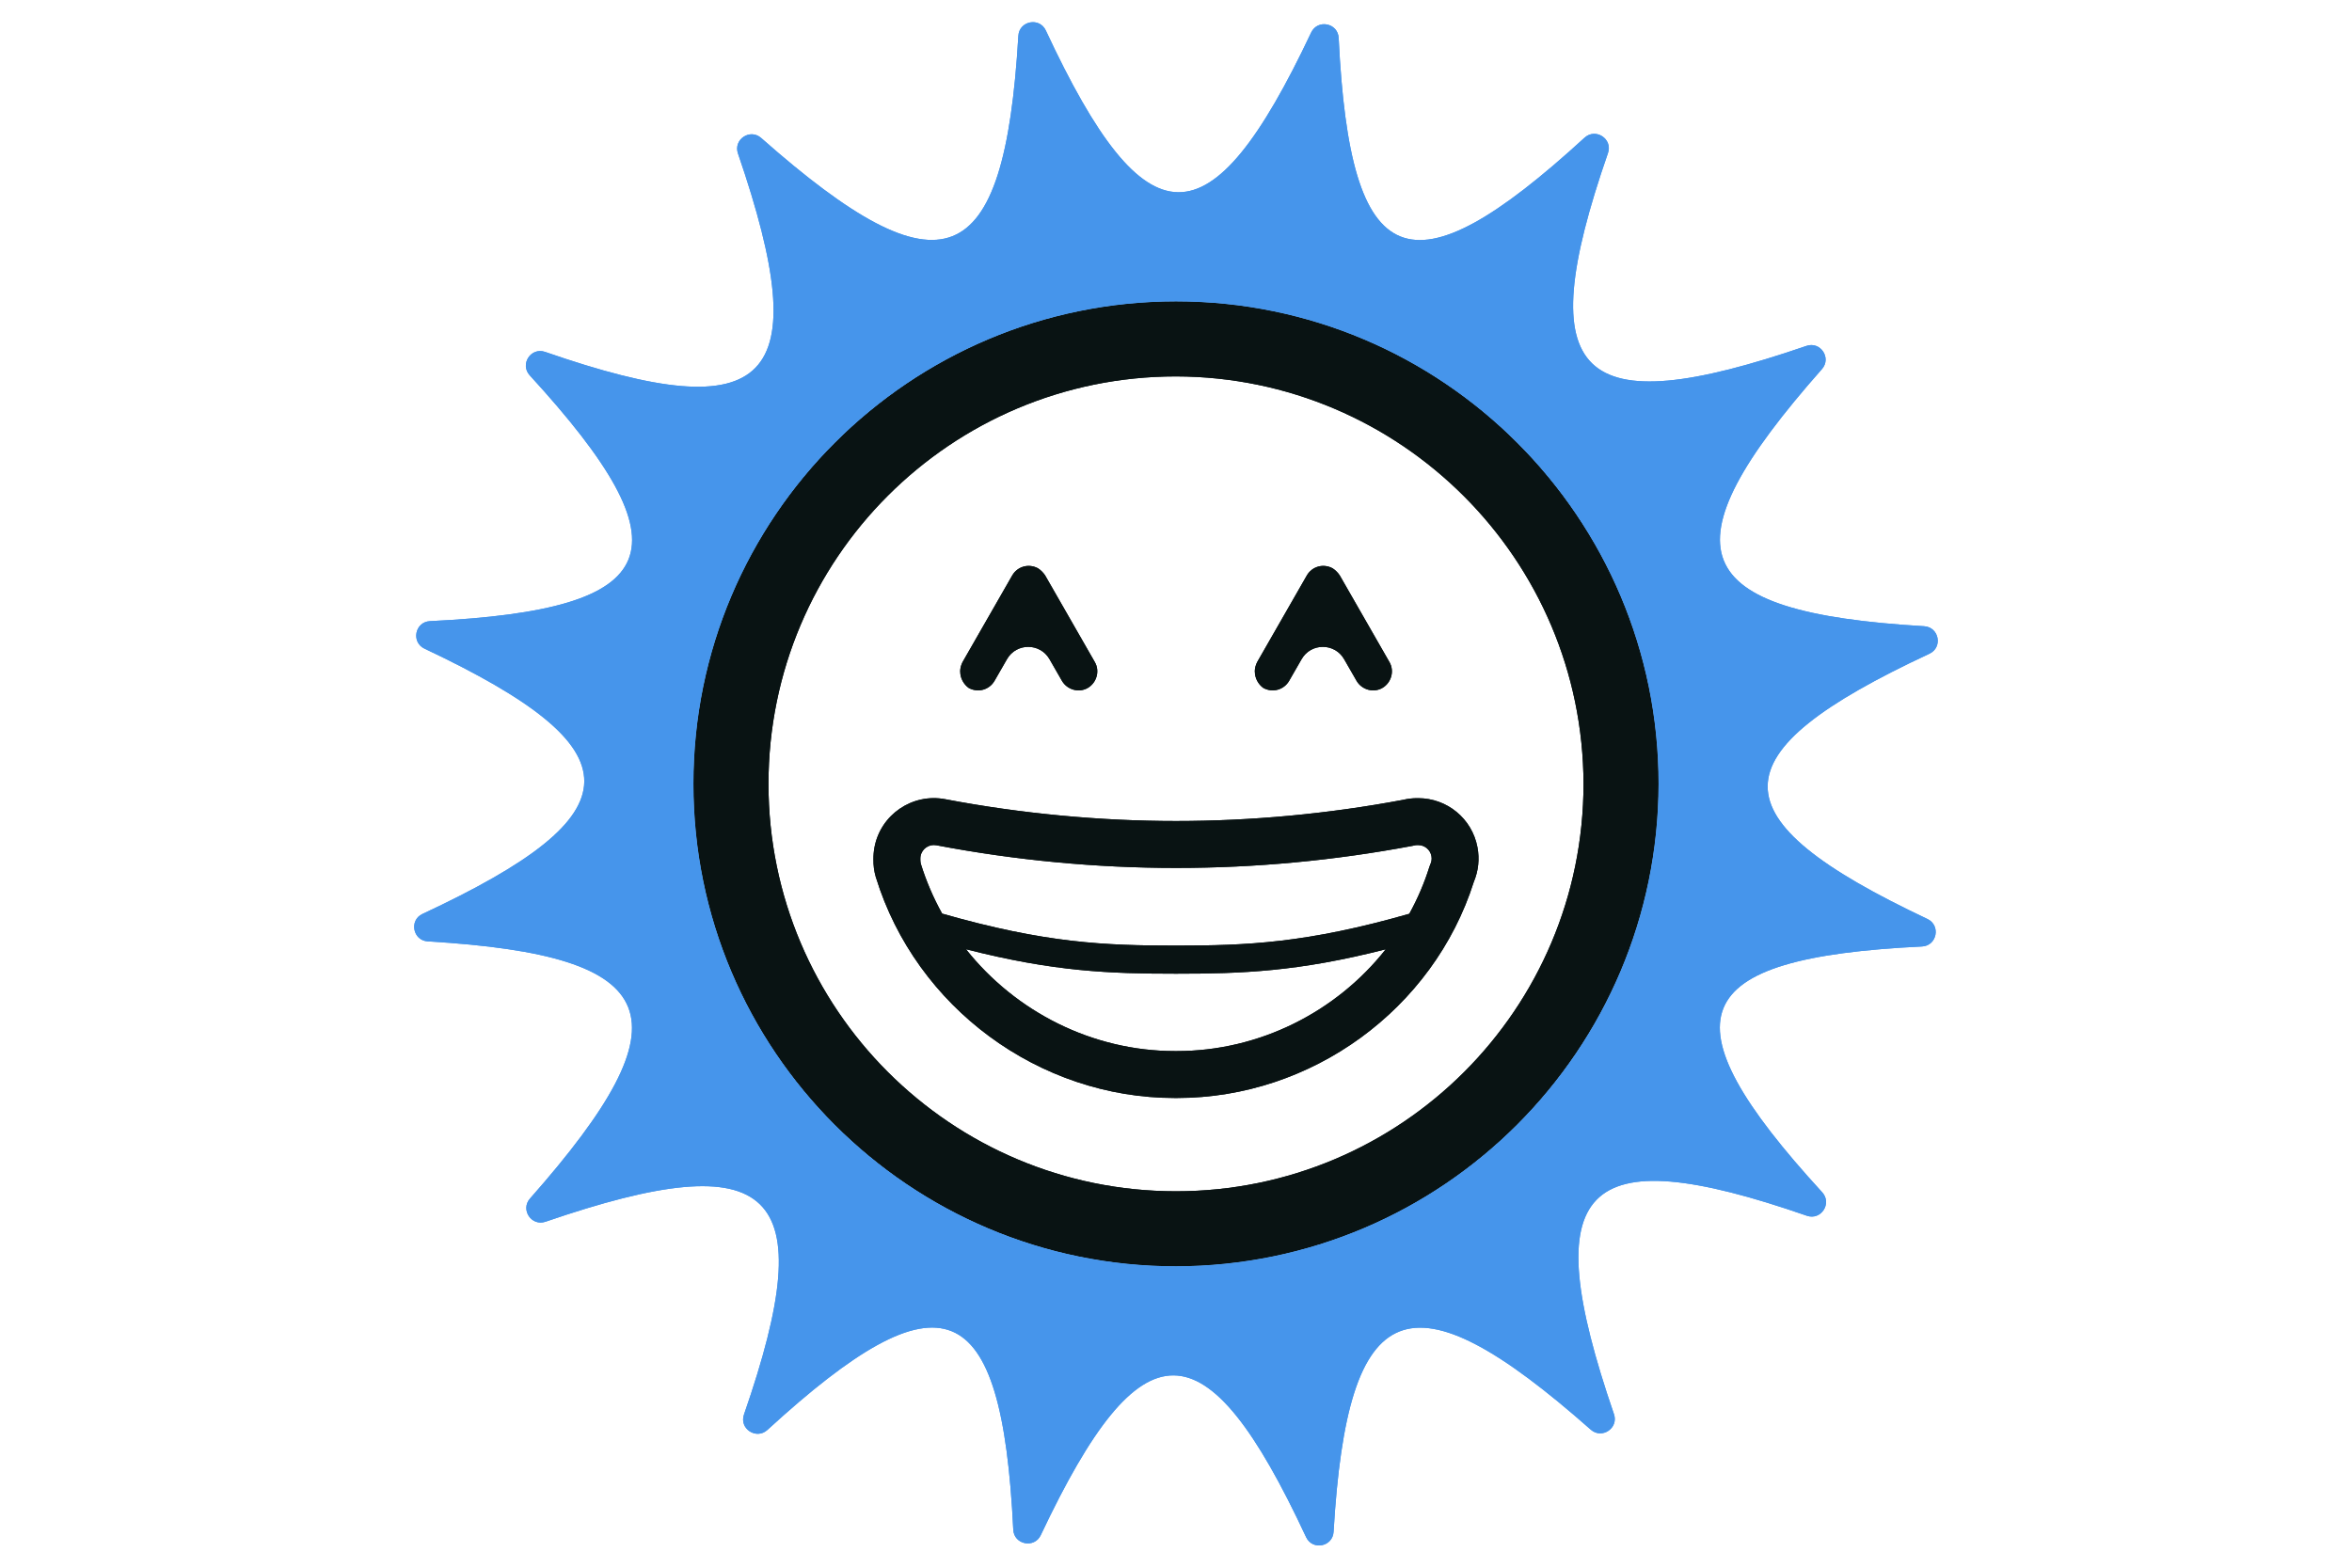 <?xml version="1.0" encoding="UTF-8"?>
<svg id="Layer_1" data-name="Layer 1" xmlns="http://www.w3.org/2000/svg" viewBox="0 0 420 280">
  <defs>
    <style>
      .cls-1 {
        fill: #091313;
      }

      .cls-2 {
        fill: #4695eb;
      }
    </style>
  </defs>
  <g>
    <path class="cls-1" d="M210,226.17c-47.56,0-86.17-38.6-86.17-86.17s38.6-86.17,86.17-86.17,86.17,38.6,86.17,86.17h0c-.08,47.56-38.6,86.09-86.17,86.17ZM210,67.23c-40.2,0-72.77,32.57-72.77,72.77s32.57,72.77,72.77,72.77,72.77-32.57,72.77-72.77h0c-.08-40.11-32.66-72.69-72.77-72.77Z"/>
    <path class="cls-2" d="M344.19,164.14c-38.17-18.02-38.04-29.48.35-47.38,2.43-1.13,1.73-4.75-.94-4.91-42.55-2.5-46.82-13.59-18.25-45.93,1.75-1.98-.27-5-2.77-4.14-40.8,14.01-49.42,5.83-35.44-34.44.88-2.53-2.2-4.55-4.18-2.75-31.23,28.62-41.87,24.35-43.91-17.81-.13-2.68-3.76-3.4-4.91-.98-18.02,38.17-29.48,38.04-47.38-.35-1.13-2.43-4.75-1.73-4.91.94-2.5,42.55-13.59,46.82-45.93,18.25-1.98-1.75-5,.27-4.14,2.77,14.01,40.8,5.83,49.42-34.44,35.44-2.53-.88-4.55,2.2-2.75,4.18,28.62,31.23,24.35,41.87-17.81,43.91-2.68.13-3.4,3.76-.98,4.91,38.17,18.02,38.04,29.48-.35,47.38-2.43,1.13-1.73,4.75.94,4.91,42.55,2.5,46.82,13.59,18.25,45.93-1.75,1.98.27,5,2.77,4.14,40.8-14.01,49.42-5.83,35.44,34.44-.88,2.53,2.2,4.55,4.18,2.75,31.23-28.62,41.87-24.35,43.91,17.81.13,2.68,3.76,3.4,4.91.98,18.02-38.17,29.48-38.04,47.38.35,1.13,2.43,4.75,1.73,4.91-.94,2.5-42.55,13.59-46.82,45.93-18.25,1.98,1.75,5-.27,4.14-2.77-14.01-40.8-5.83-49.42,34.44-35.44,2.53.88,4.55-2.2,2.75-4.18-28.62-31.23-24.35-41.87,17.81-43.91,2.68-.13,3.4-3.76.98-4.91ZM210,226.17c-47.56,0-86.17-38.6-86.17-86.17s38.6-86.17,86.17-86.17,86.17,38.6,86.17,86.17c-.08,47.56-38.6,86.09-86.17,86.17Z"/>
    <path class="cls-1" d="M263.83,151.32c-.97-5.11-5.41-8.76-10.59-8.76-.06,0-.13,0-.18,0-.84,0-1.69.1-2.52.3-13.4,2.51-27.04,3.78-40.54,3.78s-27.62-1.31-41.23-3.9c-5.84-1.1-11.5,2.74-12.61,8.58-.13.7-.2,1.43-.19,2.15-.02,1.08.12,2.14.42,3.17,0,.03.02.06.03.09,7.17,23.21,29.11,39.38,53.36,39.38h.4c24.03,0,45.77-15.84,53-38.6.82-1.96,1.05-4.09.65-6.18ZM164.35,153.39c0-.17.01-.34.04-.5.25-1.31,1.52-2.17,2.82-1.92,14.11,2.68,28.51,4.05,42.79,4.05s28.26-1.33,42.21-3.94c.09-.02.18-.04.28-.06.19-.05.39-.08.58-.08.01,0,.03,0,.04,0,.05,0,.09,0,.13,0,1.16,0,2.15.81,2.37,1.95h0c.12.61-.03,1.12-.17,1.43-.07.15-.13.31-.18.47-.92,2.95-2.14,5.77-3.6,8.42-18.37,5.25-28.97,5.68-41.66,5.68s-23.32-.43-41.76-5.71c-1.55-2.79-2.83-5.75-3.8-8.87-.06-.23-.09-.48-.09-.72,0-.06,0-.13,0-.19ZM210.15,187.73h-.34c-14.74,0-28.45-7.01-37.31-18.19,15.69,4.01,25.73,4.37,37.5,4.37s21.79-.36,37.45-4.36c-8.8,11.17-22.53,18.18-37.3,18.18Z"/>
    <g>
      <path class="cls-1" d="M171.46,119.93c0-.59.17-1.17.42-1.67l8.88-15.49c.92-1.59,2.93-2.18,4.61-1.26.5.33.92.75,1.26,1.26l8.88,15.49c.92,1.59.33,3.68-1.26,4.61s-3.68.33-4.61-1.26l-2.23-3.88c-1.69-2.93-5.91-2.93-7.59,0l-2.23,3.88c-.92,1.59-2.93,2.18-4.61,1.26-.92-.67-1.51-1.76-1.51-2.93Z"/>
      <path class="cls-1" d="M224.07,119.93c0-.59.17-1.17.42-1.67l8.88-15.49c.92-1.59,2.93-2.18,4.61-1.26.5.33.92.75,1.26,1.26l8.88,15.49c.92,1.59.33,3.68-1.26,4.61s-3.68.33-4.61-1.26l-2.23-3.88c-1.69-2.93-5.91-2.93-7.59,0l-2.23,3.88c-.92,1.59-2.93,2.18-4.61,1.26-.92-.67-1.51-1.76-1.51-2.93Z"/>
    </g>
  </g>
  <g>
    <path class="cls-1" d="M210,226.17c-47.56,0-86.17-38.6-86.17-86.17s38.6-86.17,86.17-86.17,86.17,38.6,86.17,86.17h0c-.08,47.56-38.6,86.09-86.17,86.17ZM210,67.23c-40.2,0-72.77,32.57-72.77,72.77s32.57,72.77,72.77,72.77,72.77-32.57,72.77-72.77h0c-.08-40.11-32.66-72.69-72.77-72.77Z"/>
    <path class="cls-2" d="M344.19,164.14c-38.17-18.02-38.04-29.48.35-47.38,2.43-1.13,1.73-4.75-.94-4.91-42.55-2.5-46.82-13.59-18.25-45.93,1.75-1.98-.27-5-2.77-4.14-40.8,14.01-49.42,5.83-35.44-34.44.88-2.53-2.2-4.55-4.18-2.75-31.23,28.62-41.87,24.35-43.91-17.81-.13-2.68-3.76-3.4-4.91-.98-18.02,38.17-29.48,38.04-47.38-.35-1.13-2.43-4.75-1.73-4.91.94-2.5,42.55-13.59,46.82-45.93,18.25-1.98-1.75-5,.27-4.14,2.77,14.01,40.8,5.83,49.42-34.44,35.44-2.53-.88-4.55,2.2-2.75,4.18,28.62,31.23,24.35,41.87-17.81,43.91-2.68.13-3.4,3.76-.98,4.91,38.17,18.02,38.04,29.48-.35,47.38-2.43,1.13-1.73,4.75.94,4.91,42.55,2.5,46.82,13.59,18.25,45.93-1.75,1.98.27,5,2.77,4.14,40.8-14.01,49.42-5.83,35.44,34.44-.88,2.53,2.2,4.55,4.18,2.75,31.23-28.62,41.87-24.35,43.91,17.81.13,2.68,3.76,3.4,4.91.98,18.02-38.17,29.48-38.04,47.38.35,1.13,2.43,4.75,1.73,4.91-.94,2.5-42.55,13.59-46.82,45.93-18.25,1.98,1.75,5-.27,4.14-2.77-14.01-40.8-5.83-49.42,34.44-35.44,2.53.88,4.55-2.2,2.75-4.18-28.62-31.23-24.35-41.87,17.81-43.91,2.68-.13,3.4-3.76.98-4.91ZM210,226.17c-47.56,0-86.17-38.6-86.17-86.17s38.6-86.17,86.17-86.17,86.17,38.6,86.17,86.17c-.08,47.56-38.6,86.09-86.17,86.17Z"/>
    <path class="cls-1" d="M263.83,151.32c-.97-5.11-5.41-8.76-10.59-8.76-.06,0-.13,0-.18,0-.84,0-1.69.1-2.52.3-13.4,2.51-27.04,3.78-40.54,3.78s-27.62-1.31-41.23-3.9c-5.84-1.1-11.5,2.74-12.61,8.58-.13.7-.2,1.43-.19,2.15-.02,1.08.12,2.14.42,3.17,0,.03.02.06.03.09,7.17,23.21,29.11,39.38,53.36,39.38h.4c24.03,0,45.77-15.84,53-38.6.82-1.96,1.05-4.09.65-6.18ZM164.35,153.39c0-.17.01-.34.04-.5.25-1.31,1.52-2.17,2.82-1.92,14.11,2.68,28.51,4.05,42.79,4.05s28.26-1.33,42.21-3.94c.09-.02.18-.04.28-.06.19-.05.39-.08.58-.08.01,0,.03,0,.04,0,.05,0,.09,0,.13,0,1.16,0,2.15.81,2.37,1.95h0c.12.61-.03,1.12-.17,1.43-.07.15-.13.31-.18.47-.92,2.95-2.14,5.77-3.6,8.42-18.37,5.25-28.97,5.68-41.66,5.68s-23.32-.43-41.76-5.71c-1.55-2.79-2.83-5.75-3.8-8.87-.06-.23-.09-.48-.09-.72,0-.06,0-.13,0-.19ZM210.15,187.73h-.34c-14.74,0-28.45-7.01-37.31-18.19,15.69,4.01,25.73,4.37,37.5,4.37s21.79-.36,37.45-4.36c-8.8,11.17-22.53,18.18-37.3,18.18Z"/>
    <g>
      <path class="cls-1" d="M171.46,119.93c0-.59.17-1.17.42-1.67l8.88-15.49c.92-1.59,2.93-2.18,4.61-1.26.5.33.92.75,1.26,1.26l8.88,15.49c.92,1.59.33,3.68-1.26,4.61s-3.68.33-4.61-1.26l-2.23-3.88c-1.69-2.93-5.91-2.93-7.59,0l-2.23,3.88c-.92,1.59-2.93,2.18-4.61,1.26-.92-.67-1.51-1.76-1.51-2.93Z"/>
      <path class="cls-1" d="M224.07,119.93c0-.59.17-1.17.42-1.67l8.88-15.49c.92-1.59,2.93-2.18,4.61-1.26.5.33.92.75,1.26,1.26l8.88,15.49c.92,1.59.33,3.68-1.26,4.61s-3.68.33-4.61-1.26l-2.23-3.88c-1.69-2.93-5.91-2.93-7.59,0l-2.23,3.88c-.92,1.59-2.93,2.18-4.61,1.26-.92-.67-1.51-1.76-1.51-2.93Z"/>
    </g>
  </g>
</svg>